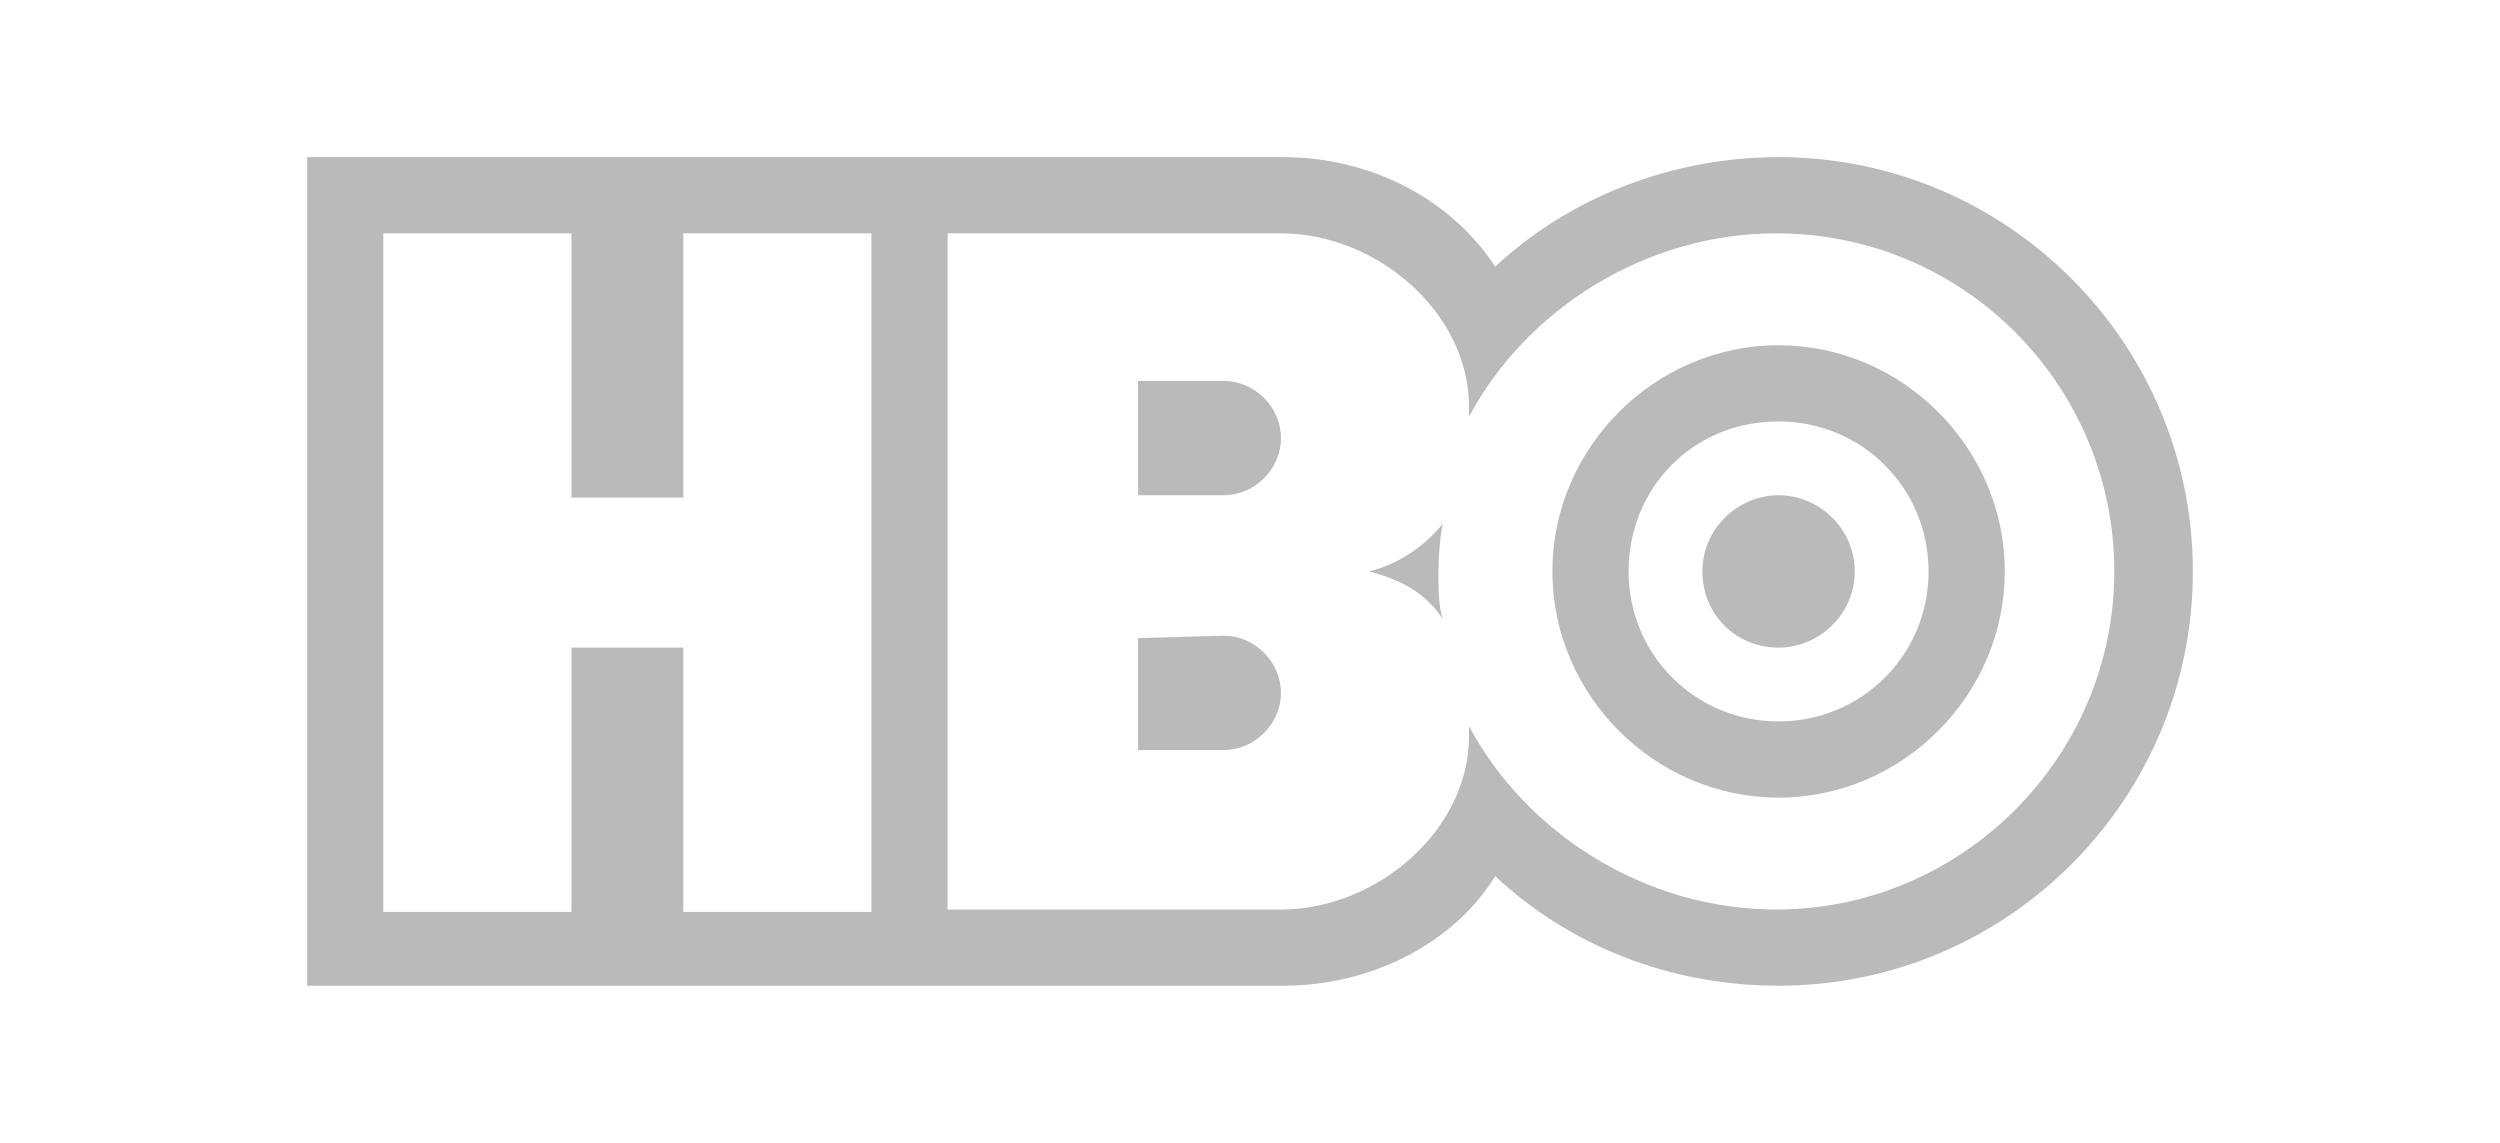 <?xml version="1.0" encoding="UTF-8"?>
<svg xmlns="http://www.w3.org/2000/svg" viewBox="0 0 105 48">
  <path d="m12.9 6.6v1.6 33.2h12.7 1.6 9.5 3.2 14c3.6 0 7.1-1.7 8.9-4.6 3.1 2.9 7.3 4.6 11.9 4.6 9.6 0 17.4-7.8 17.4-17.4s-7.8-17.4-17.4-17.4c-4.5 0-8.8 1.7-11.9 4.6-1.9-2.9-5.3-4.6-8.9-4.6h-14-3.2-9.5-1.6zm3.2 3.2h7.9v11.1h4.7v-11.1h7.9v28.5h-7.9v-11.1h-4.7v11.1h-7.9zm23.7 0h14c4 0 7.9 3.3 7.9 7.3v.4c2.4-4.5 7.4-7.7 12.9-7.7 7.9 0 14.2 6.4 14.2 14.2s-6.4 14.2-14.2 14.2c-5.5 0-10.5-3.2-12.9-7.7v.4c0 4-3.9 7.3-7.9 7.3h-14zm34.9 4.7c-5.2 0-9.5 4.3-9.5 9.5s4.3 9.5 9.5 9.5 9.5-4.3 9.5-9.5-4.3-9.5-9.5-9.5zm-26.9 1.6v4.7h3.6c1.3 0 2.4-1.1 2.4-2.4s-1.1-2.4-2.4-2.4h-3.6zm26.9 1.6c3.5 0 6.3 2.8 6.3 6.3s-2.8 6.3-6.3 6.3-6.3-2.8-6.3-6.3 2.7-6.3 6.3-6.3zm0 3.1c-1.7 0-3.2 1.4-3.2 3.2s1.4 3.2 3.2 3.2c1.7 0 3.2-1.4 3.2-3.2s-1.5-3.2-3.2-3.2zm-14.1 1.2c-.5.6-1.5 1.6-3.1 2 1.6.4 2.5 1.1 3.1 2-.3-.8-.2-3.2 0-4zm-12.8 4.8v4.7h3.6c1.3 0 2.4-1.1 2.4-2.4s-1.1-2.4-2.4-2.4z" fill="#bababa"></path>
</svg>
